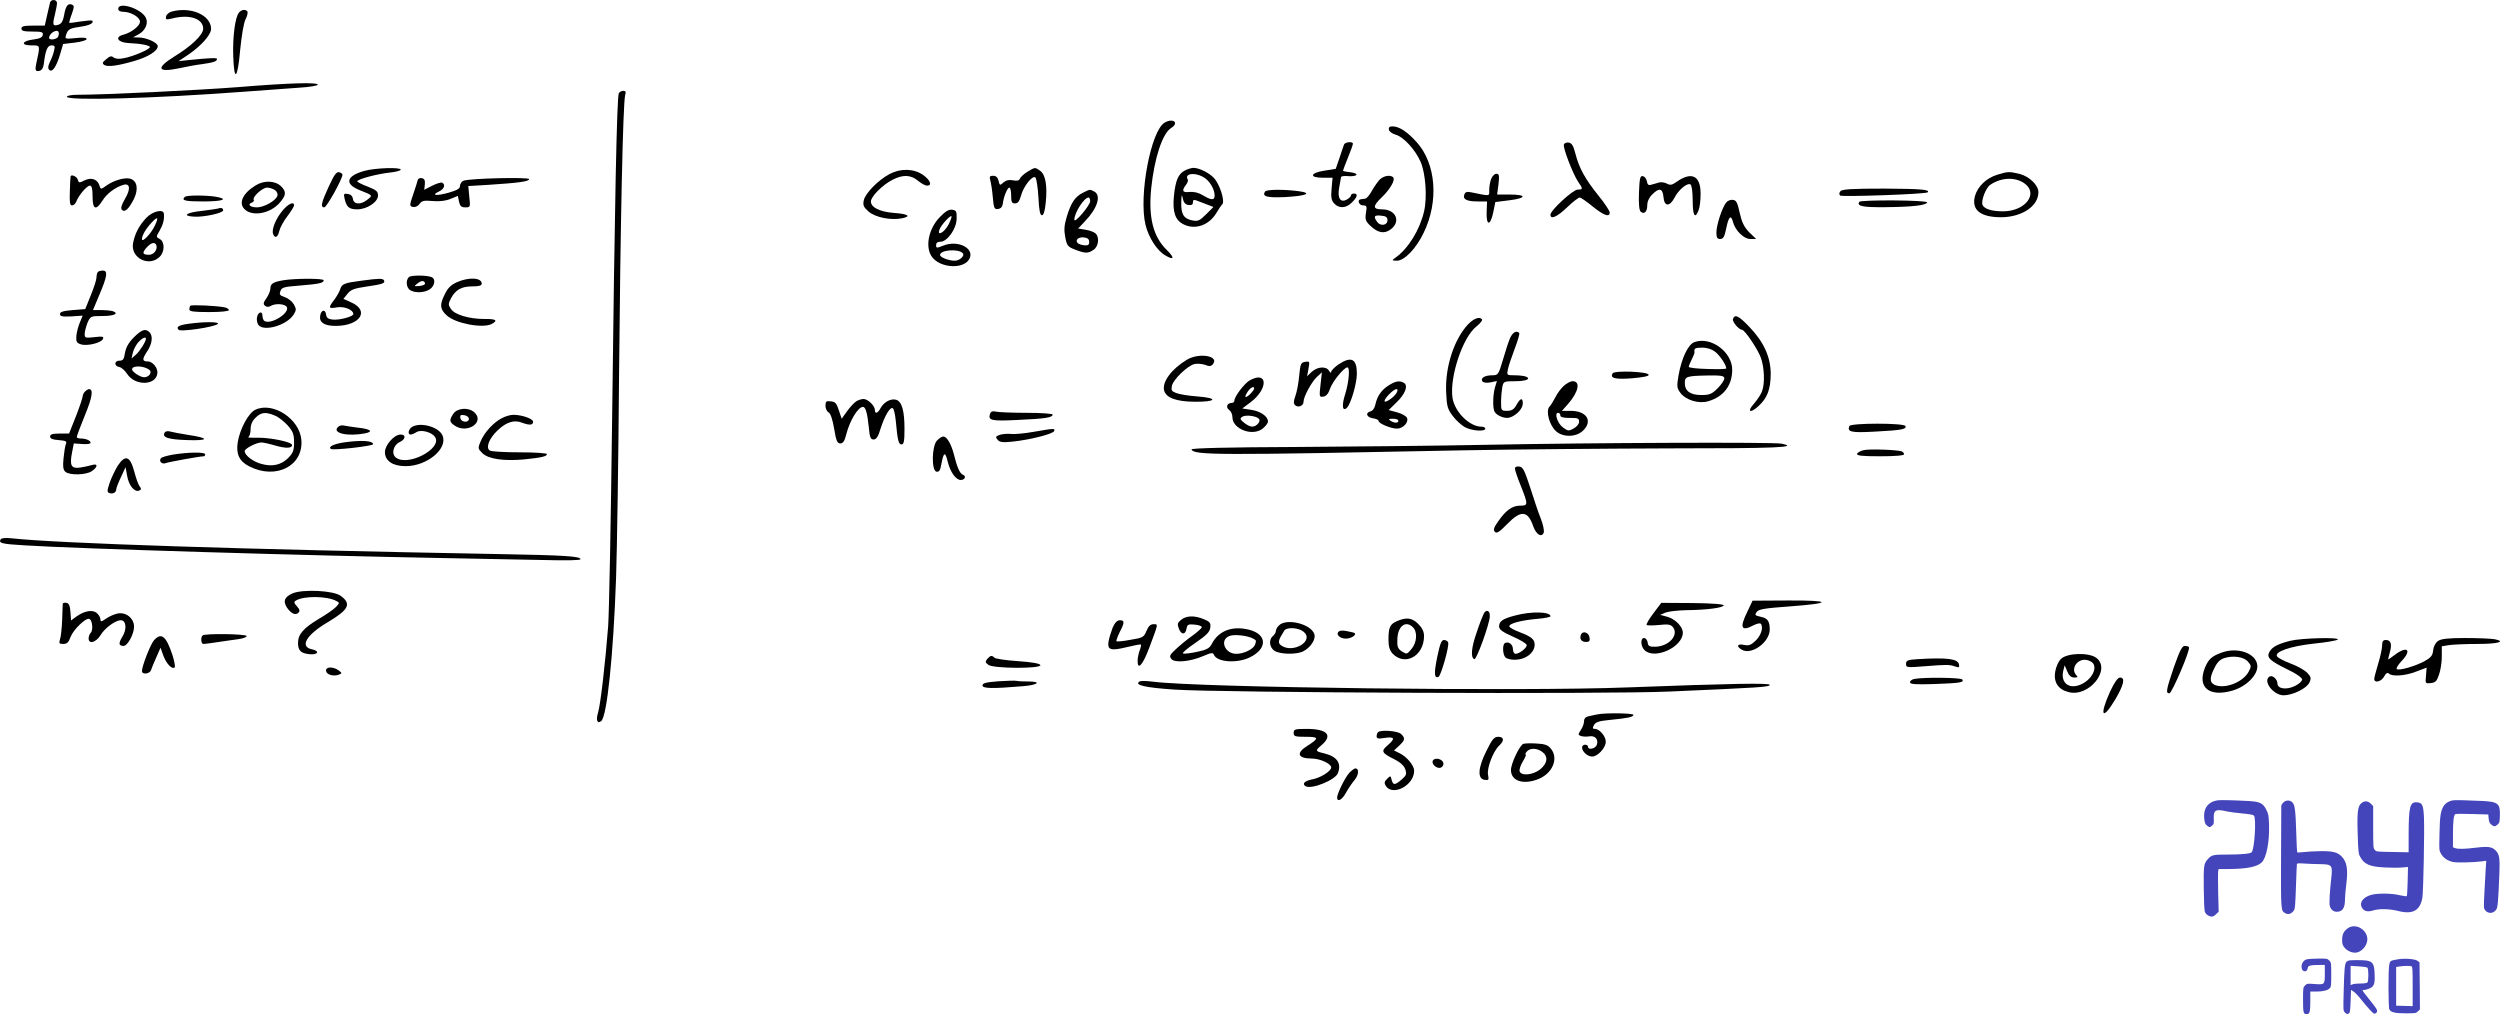 <svg xmlns="http://www.w3.org/2000/svg" version="1.0" width="1265.522pt" height="513.386pt" viewBox="0 0 1265.522 513.386" preserveAspectRatio="xMidYMid meet">
<g transform="translate(-11.142,465.973) scale(0.1,-0.1)" fill="#000000" stroke="none">
<path d="M365 4648 c-2 -7 -9 -37 -15 -65 l-12 -53 -59 0 c-46 0 -59 -3 -59 -15 0 -12 13 -15 56 -15 47 0 55 -3 52 -17 -2 -13 -16 -19 -47 -23 -59 -7 -67 -30 -11 -30 47 0 46 5 24 -97 -5 -26 -3 -33 9 -33 19 0 28 13 31 43 8 63 18 87 38 87 17 0 19 -4 13 -27 -3 -16 -13 -41 -21 -57 -10 -21 -11 -33 -3 -40 15 -15 36 16 55 80 l15 51 59 7 c33 4 60 12 60 18 0 7 -19 9 -55 5 -54 -5 -56 -5 -49 16 9 29 19 34 76 42 43 6 67 19 56 30 -2 3 -29 0 -59 -4 -29 -5 -55 -8 -57 -7 -1 2 4 22 13 45 13 38 13 42 -1 48 -20 7 -31 -10 -39 -59 -5 -25 -13 -39 -27 -43 -29 -10 -32 -1 -19 49 6 25 11 52 11 60 0 19 -29 21 -35 4z m41 -173 c-5 -15 -46 -21 -46 -7 0 13 14 29 30 34 17 6 24 -6 16 -27z"/>
<path d="M710 4615 c0 -9 9 -15 25 -15 38 0 85 -27 85 -50 0 -21 -43 -55 -84 -66 -45 -11 -29 -39 24 -42 67 -3 110 -12 110 -21 0 -11 -86 -48 -133 -56 -23 -5 -42 -3 -51 4 -10 9 -19 7 -37 -9 -20 -16 -21 -21 -10 -29 18 -11 66 -5 152 20 70 20 119 51 119 75 0 18 -58 44 -97 44 l-28 1 28 15 c35 19 51 58 36 85 -24 46 -139 82 -139 44z"/>
<path d="M980 4601 c-14 -4 -26 -15 -28 -25 -3 -16 0 -17 30 -10 88 23 158 0 158 -52 0 -30 -59 -87 -144 -139 -97 -60 -89 -84 21 -61 37 8 90 18 117 21 57 8 76 14 76 26 0 7 -32 6 -150 -6 l-45 -5 51 34 c63 43 114 100 114 129 0 70 -102 115 -200 88z"/>
<path d="M1321 4596 c-19 -23 -32 -120 -29 -217 4 -136 22 -123 35 26 7 71 18 139 27 156 9 17 13 35 10 40 -8 13 -30 11 -43 -5z"/>
<path d="M1320 4219 c-206 -16 -679 -39 -814 -39 -31 0 -56 -4 -56 -10 0 -21 435 -9 890 25 107 8 237 17 288 21 50 3 92 10 92 15 0 13 -143 9 -400 -12z"/>
<path d="M3244 4188 c-10 -16 -21 -568 -34 -1648 -6 -503 -15 -976 -20 -1050 -14 -182 -39 -398 -51 -437 -12 -38 -4 -60 16 -43 29 24 61 329 75 724 5 149 12 606 15 1016 7 780 20 1389 31 1428 5 16 2 22 -9 22 -9 0 -19 -5 -23 -12z"/>
<path d="M6007 4039 c-70 -41 -132 -371 -97 -517 15 -63 58 -131 100 -155 45 -27 49 -13 8 27 -69 67 -94 165 -79 313 16 153 57 278 101 305 42 26 10 52 -33 27z"/>
<path d="M7142 4003 c2 -9 17 -20 34 -25 39 -10 99 -75 126 -136 26 -58 35 -182 18 -253 -22 -94 -80 -188 -145 -234 -19 -14 -19 -14 8 -15 37 0 97 61 135 141 78 160 63 351 -36 460 -48 53 -88 79 -122 79 -15 0 -20 -5 -18 -17z"/>
<path d="M6915 3928 c-3 -7 -13 -38 -23 -68 l-19 -55 -56 -9 c-74 -11 -80 -36 -9 -36 l49 0 -5 -55 c-4 -44 -1 -60 13 -75 24 -27 61 -25 90 5 28 27 32 45 10 45 -8 0 -15 -4 -15 -10 0 -5 -10 -15 -22 -21 -32 -17 -48 9 -37 64 4 23 8 46 9 50 0 5 17 7 38 5 20 -2 38 2 40 7 1 6 -13 11 -33 13 -19 2 -35 5 -35 8 0 2 11 32 25 66 14 34 25 65 25 70 0 13 -40 9 -45 -4z"/>
<path d="M8028 3928 c-6 -16 47 -152 72 -188 25 -36 25 -40 -2 -40 -24 0 -138 -105 -138 -127 0 -26 33 -12 84 37 29 28 58 50 64 50 5 0 35 -20 65 -45 57 -46 87 -57 87 -31 0 8 -26 48 -59 88 -67 84 -96 137 -115 211 -10 39 -18 53 -34 55 -11 2 -22 -3 -24 -10z"/>
<path d="M1957 3795 c-94 -26 -104 -67 -22 -99 65 -26 64 -25 36 -47 -33 -27 -69 -25 -73 4 -2 14 -11 23 -26 25 -20 3 -22 1 -16 -25 10 -42 23 -53 64 -53 49 0 105 37 105 70 0 21 -9 28 -52 45 -29 11 -53 23 -53 27 0 10 94 36 163 44 31 3 57 10 57 15 0 13 -128 9 -183 -6z"/>
<path d="M5312 3790 c-18 -11 -35 -27 -38 -35 -4 -10 -15 -12 -35 -8 -20 4 -35 0 -48 -11 -18 -16 -19 -16 -25 9 -4 17 -13 25 -27 25 -17 0 -20 -4 -15 -22 4 -13 10 -51 13 -86 5 -57 8 -63 27 -60 14 2 22 11 24 28 4 35 23 80 33 80 5 0 9 -18 9 -40 0 -33 3 -40 20 -40 14 0 22 11 30 40 13 48 59 105 73 91 5 -5 12 -50 15 -100 3 -65 8 -91 18 -91 8 0 15 22 19 64 9 84 -1 142 -28 161 -27 19 -25 19 -65 -5z"/>
<path d="M6110 3797 c-34 -17 -48 -50 -56 -129 -8 -80 6 -122 47 -143 59 -31 131 -6 168 57 11 18 24 38 30 44 14 16 -13 101 -42 132 -24 27 -76 52 -104 52 -10 0 -29 -6 -43 -13z m90 -32 c32 -16 60 -61 60 -95 0 -25 -16 -25 -59 1 -23 14 -46 19 -68 17 -36 -4 -41 6 -18 36 8 10 12 23 9 27 -18 29 31 38 76 14z m-72 -143 c15 -2 22 2 22 13 0 13 5 15 18 10 9 -4 33 -13 52 -20 l34 -13 -37 -37 c-32 -32 -42 -37 -70 -31 -44 9 -57 31 -56 90 1 41 3 45 8 21 4 -21 13 -31 29 -33z"/>
<path d="M4615 3779 c-57 -30 -123 -97 -131 -133 -5 -25 -2 -34 24 -57 34 -30 115 -46 171 -34 47 10 29 22 -44 27 -71 6 -115 28 -115 58 0 25 59 84 110 110 53 27 92 25 128 -5 17 -14 37 -25 46 -25 28 0 17 28 -21 55 -48 32 -112 33 -168 4z"/>
<path d="M1775 3714 c-38 -82 -42 -104 -22 -104 12 0 91 142 92 165 0 5 -8 11 -17 13 -14 3 -26 -15 -53 -74z"/>
<path d="M10221 3775 c-55 -17 -98 -59 -112 -107 -19 -71 27 -108 133 -108 105 1 188 56 188 127 0 35 -45 79 -94 92 -54 13 -60 13 -115 -4z m139 -44 c72 -52 3 -141 -109 -141 -57 0 -96 12 -104 33 -8 21 17 86 39 101 56 38 127 41 174 7z"/>
<path d="M7660 3754 c-6 -14 -10 -39 -10 -56 0 -33 8 -32 -90 -12 -23 5 -31 2 -36 -11 -9 -24 12 -35 68 -35 l47 0 -2 -51 c-3 -72 18 -76 33 -6 l11 54 72 9 c88 11 87 29 0 29 l-63 0 7 53 c5 44 3 52 -11 52 -9 0 -21 -12 -26 -26z"/>
<path d="M469 3768 c-1 -2 -3 -36 -4 -75 -2 -58 0 -73 11 -73 8 0 17 8 21 18 11 31 54 82 69 82 10 0 14 -14 14 -55 0 -66 17 -73 50 -21 21 35 65 68 106 80 34 10 38 -21 8 -71 -18 -32 -23 -48 -15 -56 14 -14 35 5 61 57 23 49 16 90 -19 101 -27 8 -83 -8 -120 -34 -29 -21 -30 -21 -36 -1 -10 33 -41 43 -75 27 -27 -14 -30 -14 -35 4 -5 15 -31 27 -36 17z"/>
<path d="M7094 3749 c-10 -11 -28 -37 -39 -57 -11 -20 -26 -38 -33 -38 -7 -1 -16 -2 -22 -3 -20 -2 -10 -31 11 -31 19 0 21 -4 15 -38 -5 -33 -2 -42 22 -65 39 -37 72 -43 105 -17 51 40 24 100 -46 100 -47 0 -48 16 -1 61 40 38 68 85 59 99 -11 17 -51 11 -71 -11z m41 -204 c0 -26 -35 -32 -52 -9 -20 28 -16 36 20 32 24 -2 32 -8 32 -23z"/>
<path d="M8408 3685 c-2 -59 1 -90 9 -97 18 -15 33 0 33 33 0 18 9 39 25 54 35 36 53 32 57 -12 4 -50 31 -51 56 -4 20 40 65 77 81 67 6 -4 11 -38 11 -82 0 -76 12 -96 30 -48 6 14 10 51 10 83 0 92 -45 114 -122 60 -22 -16 -32 -18 -48 -9 -11 6 -30 9 -40 6 -11 -4 -29 -8 -39 -11 -15 -5 -20 0 -23 17 -2 13 -11 24 -20 26 -14 3 -17 -9 -20 -83z"/>
<path d="M2226 3748 c-1 -7 -11 -35 -20 -63 -23 -68 -23 -68 -3 -73 11 -2 25 5 32 15 12 17 23 19 67 15 35 -3 67 1 90 11 l37 15 6 -29 c5 -23 12 -29 32 -29 25 0 26 1 20 54 l-5 54 101 6 c154 10 207 17 207 29 0 11 -301 4 -332 -8 -10 -4 -18 -16 -18 -26 0 -14 -14 -22 -55 -34 -62 -18 -95 -15 -52 5 27 13 35 34 17 45 -5 3 -28 -4 -50 -15 l-41 -21 3 28 c2 19 -2 28 -15 31 -9 2 -19 -2 -21 -10z"/>
<path d="M1405 3721 c-65 -40 -87 -89 -56 -120 39 -39 129 -23 177 31 34 38 36 57 9 84 -30 30 -87 32 -130 5z m99 -24 c10 -8 15 -19 11 -30 -10 -25 -68 -57 -103 -57 -34 0 -50 15 -26 24 8 3 13 10 10 14 -9 14 44 62 67 62 13 0 31 -6 41 -13z"/>
<path d="M9428 3692 c-7 -8 -7 -16 -2 -22 9 -8 434 7 443 16 15 14 -33 18 -220 19 -160 0 -213 -3 -221 -13z"/>
<path d="M5593 3684 c-40 -20 -61 -52 -82 -123 -13 -43 -14 -67 -7 -103 8 -42 13 -48 50 -62 52 -20 66 -20 94 0 25 17 30 65 8 83 -8 7 -31 15 -51 18 l-36 6 34 36 c64 66 84 131 48 151 -24 12 -19 13 -58 -6z m37 -43 c0 -20 -79 -114 -80 -94 -1 34 49 113 72 113 4 0 8 -8 8 -19z m-5 -206 c0 -15 -6 -19 -25 -17 -13 1 -29 7 -33 11 -15 15 3 32 31 29 19 -2 27 -9 27 -23z"/>
<path d="M6515 3690 c-16 -25 10 -32 100 -28 110 6 143 20 70 30 -77 10 -163 9 -170 -2z"/>
<path d="M1047 3663 c-19 -18 1 -23 93 -23 100 0 132 12 63 24 -50 8 -148 8 -156 -1z"/>
<path d="M8850 3635 c-21 -25 -50 -115 -50 -152 0 -26 4 -33 19 -33 16 0 22 11 31 55 12 59 24 70 34 31 11 -43 55 -86 87 -86 l30 0 -35 34 c-26 27 -37 50 -48 98 -11 51 -17 64 -34 66 -11 2 -27 -4 -34 -13z"/>
<path d="M9523 3638 c-13 -22 17 -28 130 -27 135 1 209 9 214 24 4 12 -336 14 -344 3z"/>
<path d="M1541 3593 c-34 -41 -56 -96 -47 -118 9 -24 24 -17 31 15 4 17 22 51 41 75 19 25 34 50 34 55 0 22 -30 8 -59 -27z"/>
<path d="M1215 3604 c-6 -2 -43 -7 -83 -12 -79 -8 -101 -26 -37 -29 48 -3 146 18 146 32 1 11 -11 15 -26 9z"/>
<path d="M4871 3563 c-60 -60 -79 -157 -40 -206 41 -53 153 -61 185 -12 35 54 -51 102 -128 72 -35 -14 -38 -14 -38 2 0 11 7 17 21 17 35 -1 82 65 83 116 1 38 -2 43 -22 46 -16 3 -35 -8 -61 -35z m42 -40 c-21 -40 -59 -61 -46 -26 7 22 55 75 61 68 2 -2 -4 -21 -15 -42z m71 -144 c14 -12 -13 -39 -40 -39 -30 0 -74 17 -74 29 0 25 89 33 114 10z"/>
<path d="M853 3558 c-37 -39 -59 -81 -68 -129 -14 -75 81 -123 135 -69 26 26 26 76 0 90 -19 10 -19 11 0 43 17 30 24 56 21 85 -2 25 -56 13 -88 -20z m42 -41 c-18 -39 -65 -88 -65 -68 0 19 20 53 48 83 32 35 38 29 17 -15z m8 -99 c7 -22 -13 -48 -37 -48 -33 0 -37 9 -13 36 23 26 43 31 50 12z"/>
<path d="M607 3283 c-4 -3 -7 -16 -7 -27 0 -12 -13 -52 -29 -91 l-28 -70 -64 -5 c-48 -4 -64 -9 -64 -20 0 -12 12 -14 57 -12 l58 4 -14 -34 c-8 -18 -16 -49 -18 -68 -2 -29 1 -36 22 -43 31 -11 106 7 113 28 5 11 -3 13 -44 8 -45 -5 -49 -4 -49 16 0 12 7 37 14 56 15 34 16 35 75 35 59 0 86 12 55 24 -9 3 -35 6 -59 6 l-43 0 34 81 c39 92 42 119 16 119 -10 0 -22 -3 -25 -7z"/>
<path d="M2181 3257 c-17 -17 -13 -55 8 -67 28 -15 73 -12 99 6 23 16 29 48 12 59 -19 12 -108 13 -119 2z m82 -32 c1 -6 -11 -11 -28 -13 -29 -2 -29 -2 -10 13 20 16 35 16 38 0z"/>
<path d="M1545 3241 c-51 -9 -65 -17 -65 -43 0 -11 -9 -32 -20 -48 -16 -22 -17 -30 -7 -38 8 -7 18 -7 27 -2 24 16 77 12 84 -6 12 -31 -82 -89 -114 -69 -5 3 -10 15 -10 26 0 28 -24 19 -28 -10 -2 -12 2 -29 8 -37 29 -34 142 -1 177 52 15 24 15 29 2 53 -8 14 -29 31 -45 36 -26 9 -30 14 -23 31 6 19 18 22 96 28 99 8 123 13 123 27 0 10 -143 10 -205 0z"/>
<path d="M1942 3239 c-85 -11 -100 -16 -108 -42 -3 -12 -17 -36 -30 -54 -32 -42 -31 -47 14 -39 38 6 82 -13 82 -34 0 -13 -71 -32 -105 -28 -22 2 -31 9 -33 26 -4 29 -26 23 -30 -8 -5 -33 22 -50 78 -50 124 0 175 77 79 119 l-39 18 20 25 c16 21 34 28 96 37 83 12 97 17 89 32 -7 10 -23 10 -113 -2z"/>
<path d="M2424 3231 c-31 -14 -47 -30 -63 -65 -25 -50 -22 -72 12 -103 44 -41 183 -67 228 -43 33 18 21 26 -38 25 -76 0 -151 22 -169 51 -14 20 -14 26 0 53 23 44 54 61 108 61 34 0 48 4 48 14 0 31 -66 34 -126 7z"/>
<path d="M1075 3112 c-3 -3 -5 -11 -5 -19 0 -10 23 -13 100 -13 59 0 100 4 100 10 0 5 -10 12 -22 14 -38 8 -167 14 -173 8z"/>
<path d="M8884 3045 c-5 -13 29 -54 46 -55 14 0 81 -101 95 -141 18 -50 21 -131 6 -170 -5 -15 -24 -43 -41 -63 -37 -41 -19 -51 23 -12 45 41 61 85 62 161 0 88 -35 164 -110 242 -53 55 -72 64 -81 38z"/>
<path d="M7543 3018 c-71 -76 -117 -216 -111 -344 3 -70 7 -85 32 -118 15 -21 42 -46 60 -57 33 -20 106 -26 106 -9 0 6 -9 10 -20 10 -60 0 -135 75 -146 146 -15 105 51 306 121 361 19 15 31 31 29 35 -11 17 -41 7 -71 -24z"/>
<path d="M1068 3021 c-52 -7 -67 -16 -52 -31 11 -11 182 14 198 30 11 11 -67 12 -146 1z"/>
<path d="M789 2952 c-27 -27 -40 -51 -45 -79 -5 -32 -10 -39 -27 -39 -28 1 -29 -28 -2 -32 11 -2 29 -18 40 -35 39 -61 145 -60 153 2 4 26 -23 61 -48 61 -29 0 -30 11 -5 49 27 39 32 80 13 99 -20 20 -39 14 -79 -26z m61 -7 c0 -14 -30 -62 -50 -80 l-23 -20 7 30 c4 17 17 40 28 53 20 21 38 29 38 17z m18 -158 c15 -12 -2 -37 -27 -37 -19 0 -61 27 -61 40 0 21 61 19 88 -3z"/>
<path d="M7755 2947 c-8 -19 -24 -68 -36 -110 -22 -74 -24 -77 -54 -77 -37 0 -60 -14 -50 -30 5 -7 19 -10 41 -6 l33 7 -10 -33 c-11 -39 -12 -108 -1 -124 13 -20 53 -35 75 -28 34 10 67 45 67 71 0 31 -12 29 -32 -7 -13 -23 -24 -30 -48 -30 -29 0 -30 2 -30 44 0 24 3 58 6 75 6 30 8 31 65 31 57 0 84 12 53 24 -9 3 -34 6 -56 6 -39 0 -40 0 -33 33 4 17 20 64 35 104 15 39 25 74 22 77 -14 15 -34 3 -47 -27z"/>
<path d="M8689 2928 c-32 -11 -65 -80 -81 -170 -9 -54 -8 -63 9 -86 28 -38 94 -58 143 -43 77 23 120 80 120 159 0 90 -108 170 -191 140z m105 -49 c23 -18 56 -67 56 -84 0 -4 -43 -5 -95 -3 -52 1 -95 6 -95 11 0 4 7 21 15 37 8 16 15 33 14 37 -3 19 3 23 40 23 24 0 48 -8 65 -21z m46 -135 c0 -9 -15 -31 -34 -50 -29 -29 -41 -34 -82 -34 -56 0 -84 20 -84 61 0 33 9 36 118 38 69 1 82 -2 82 -15z"/>
<path d="M6120 2839 c-78 -47 -126 -112 -116 -155 10 -38 60 -57 155 -58 112 -1 121 19 13 27 -43 3 -91 11 -106 17 -24 9 -27 14 -22 38 8 32 78 100 114 109 14 3 38 1 53 -4 22 -9 31 -8 40 3 35 42 -69 60 -131 23z"/>
<path d="M6887 2815 c-20 -14 -37 -31 -37 -38 0 -7 -5 -4 -11 6 -14 24 -58 21 -87 -5 l-24 -23 7 38 c7 37 6 39 -16 35 -22 -3 -25 -9 -31 -70 -3 -37 -12 -83 -19 -102 -10 -27 -10 -39 -2 -47 15 -15 43 -4 43 17 0 26 41 101 68 126 l25 23 -7 -63 c-7 -61 -6 -63 14 -60 15 2 26 15 35 42 13 36 70 106 87 106 14 0 8 -73 -11 -135 -19 -58 -14 -92 9 -69 20 20 50 124 50 172 0 76 -28 90 -93 47z"/>
<path d="M8275 2770 c-16 -25 14 -32 100 -25 58 5 85 11 82 18 -5 16 -173 22 -182 7z"/>
<path d="M6439 2735 c-27 -14 -79 -83 -79 -103 0 -7 -6 -12 -14 -12 -23 0 -31 -22 -13 -35 10 -7 17 -23 17 -37 0 -60 101 -99 153 -58 15 12 27 28 27 36 0 26 -38 52 -84 59 l-46 7 44 33 c88 68 85 159 -5 110z m21 -42 c0 -10 -32 -43 -42 -43 -5 0 -1 11 8 25 15 23 34 33 34 18z m24 -153 c12 -12 -11 -40 -34 -40 -10 0 -28 9 -41 20 -21 17 -22 21 -9 30 16 11 69 5 84 -10z"/>
<path d="M7143 2710 c-38 -23 -60 -55 -69 -97 -4 -20 -14 -33 -26 -36 -28 -8 -17 -31 15 -35 15 -2 27 -8 27 -13 0 -13 62 -39 93 -39 30 0 60 31 51 54 -4 9 -26 22 -49 28 l-44 12 39 38 c44 42 61 85 39 99 -21 13 -41 11 -76 -11z m38 -39 c-13 -23 -61 -55 -61 -41 0 14 46 60 60 60 7 0 8 -6 1 -19z m9 -141 c0 -13 -20 -13 -40 0 -12 8 -9 10 13 10 15 0 27 -4 27 -10z"/>
<path d="M8027 2706 c-14 -13 -33 -38 -42 -57 -10 -19 -23 -41 -31 -49 -18 -22 0 -91 33 -122 35 -33 102 -32 137 1 52 49 20 101 -62 101 l-44 0 32 36 c53 61 63 114 22 114 -11 0 -31 -11 -45 -24z m-17 -149 c0 -9 15 -13 48 -13 40 1 47 -2 47 -19 0 -11 -12 -26 -27 -34 -25 -14 -29 -14 -55 5 -28 21 -45 74 -24 74 6 0 11 -6 11 -13z"/>
<path d="M542 2678 c-7 -7 -12 -17 -12 -24 0 -7 -15 -52 -34 -101 l-35 -88 -48 0 c-36 0 -48 -4 -48 -15 0 -11 13 -16 43 -18 36 -3 43 -6 37 -20 -4 -9 -9 -42 -12 -72 -4 -43 -2 -59 10 -69 22 -18 103 -16 132 3 32 21 33 41 3 32 -13 -4 -40 -10 -60 -13 -46 -7 -55 9 -42 76 l9 46 43 -3 c23 -2 42 1 42 6 0 12 -24 22 -51 22 -10 0 -19 3 -19 8 0 4 18 53 41 109 38 92 44 133 21 133 -4 0 -13 -5 -20 -12z"/>
<path d="M4447 2629 c-10 -6 -31 -28 -47 -50 l-28 -39 -14 42 c-11 35 -18 44 -40 46 -24 3 -28 0 -28 -22 0 -14 7 -29 16 -34 10 -5 20 -36 28 -83 10 -61 16 -74 31 -74 14 0 22 12 30 45 18 71 60 140 85 140 13 0 22 -31 29 -100 5 -55 9 -65 25 -65 13 0 23 14 35 55 21 66 50 115 63 102 5 -5 11 -33 14 -63 9 -99 14 -119 29 -119 12 0 15 16 15 79 0 91 -13 138 -42 147 -26 8 -62 -11 -79 -42 -14 -27 -29 -32 -29 -9 0 21 -36 55 -57 55 -10 0 -26 -5 -36 -11z"/>
<path d="M1405 2586 c-35 -15 -79 -97 -90 -164 -10 -60 8 -98 58 -123 135 -69 275 2 264 134 -9 106 -143 194 -232 153z m98 -30 c18 -7 47 -30 65 -50 27 -31 32 -45 32 -86 0 -40 -5 -53 -29 -78 -36 -36 -80 -46 -135 -31 -43 11 -86 44 -86 65 0 13 59 44 85 44 9 0 41 -7 71 -16 53 -15 84 -14 84 3 0 15 -105 37 -170 37 -36 -1 -59 1 -52 3 6 3 12 20 12 39 0 24 8 43 25 59 27 28 51 31 98 11z"/>
<path d="M2406 2565 c-21 -32 -20 -41 6 -59 64 -45 156 17 100 67 -29 26 -86 22 -106 -8z m79 -25 c0 -22 -39 -19 -43 3 -3 15 1 18 20 15 12 -2 23 -10 23 -18z"/>
<path d="M5124 2567 c-13 -36 4 -40 140 -33 137 6 176 12 176 27 0 5 -60 9 -132 9 -73 0 -143 3 -155 6 -16 4 -25 1 -29 -9z"/>
<path d="M2654 2544 c-43 -21 -90 -72 -109 -117 -15 -36 -15 -38 8 -61 30 -30 108 -41 210 -32 88 9 117 15 117 27 0 5 -62 9 -137 9 -76 0 -144 4 -152 9 -22 14 -4 61 39 102 44 42 84 55 124 39 38 -14 56 -13 56 5 0 15 -57 35 -100 35 -14 0 -39 -7 -56 -16z"/>
<path d="M9473 2503 c-12 -30 9 -35 131 -28 135 7 159 12 153 28 -5 16 -278 16 -284 0z"/>
<path d="M1822 2498 c-31 -31 49 -49 137 -32 45 9 29 22 -37 29 -31 4 -64 9 -72 11 -9 2 -21 -1 -28 -8z"/>
<path d="M2198 2499 c-19 -11 -25 -39 -8 -39 6 0 19 5 29 12 24 15 79 0 95 -25 37 -58 -137 -150 -198 -104 -25 19 -14 64 19 79 30 14 33 38 4 38 -32 0 -79 -53 -79 -89 0 -44 39 -71 105 -71 109 0 216 90 186 156 -19 43 -110 68 -153 43z"/>
<path d="M5345 2474 c-44 -8 -96 -13 -115 -11 -19 2 -46 0 -59 -5 -20 -7 -21 -11 -10 -24 11 -13 25 -15 74 -10 89 9 208 39 213 54 4 14 2 14 -103 -4z"/>
<path d="M945 2470 c-15 -24 17 -35 113 -38 112 -4 116 10 7 26 -38 6 -80 14 -91 17 -13 4 -25 2 -29 -5z"/>
<path d="M4854 2429 c-26 -29 -28 -152 -2 -157 13 -2 19 6 24 35 12 65 20 70 33 15 13 -52 41 -92 66 -92 20 0 29 19 12 26 -17 6 -30 36 -47 104 -14 53 -35 90 -54 90 -7 0 -21 -9 -32 -21z"/>
<path d="M1851 2420 c-52 -8 -81 -23 -64 -33 12 -8 213 15 213 24 0 18 -59 22 -149 9z"/>
<path d="M7630 2408 c-245 -5 -680 -9 -967 -11 -326 -1 -522 -6 -520 -12 10 -30 125 -30 1367 -5 256 5 732 9 1058 10 538 0 655 5 561 24 -42 8 -946 5 -1499 -6z"/>
<path d="M9546 2381 c-16 -3 -31 -12 -34 -18 -3 -10 25 -13 117 -13 77 0 121 4 121 10 0 6 -6 12 -12 15 -27 8 -164 13 -192 6z"/>
<path d="M990 2359 c-30 -5 -58 -13 -63 -18 -14 -14 3 -33 22 -26 14 6 175 35 194 35 4 0 7 5 7 10 0 12 -83 11 -160 -1z"/>
<path d="M708 2303 c-13 -21 -32 -60 -41 -86 -14 -41 -14 -49 -2 -53 17 -7 35 3 35 19 0 7 11 35 24 62 l23 50 8 -44 c8 -48 37 -84 60 -75 12 5 13 9 4 21 -7 7 -19 42 -28 76 -21 78 -45 87 -83 30z"/>
<path d="M7780 2288 c0 -7 13 -47 30 -88 38 -96 37 -100 -4 -100 -39 0 -72 -23 -111 -80 -22 -31 -26 -43 -16 -53 9 -9 23 0 63 41 69 71 104 67 131 -13 15 -42 43 -58 53 -31 3 9 -3 39 -14 68 -12 29 -36 100 -54 158 -29 88 -37 106 -56 108 -13 2 -22 -2 -22 -10z"/>
<path d="M115 1930 c-12 -20 4 -24 123 -31 266 -17 1443 -52 2107 -64 176 -3 407 -8 513 -10 117 -3 192 -2 192 4 0 15 -80 20 -415 26 -1313 24 -2227 54 -2467 80 -28 3 -49 1 -53 -5z"/>
<path d="M1592 1656 c-41 -19 -49 -39 -28 -72 21 -30 43 -41 58 -26 9 9 6 17 -7 32 -16 18 -17 23 -5 30 39 24 156 23 203 -2 18 -9 18 -10 0 -30 -10 -11 -48 -38 -86 -60 -80 -48 -107 -79 -107 -123 0 -39 15 -53 60 -57 42 -4 51 17 10 25 -62 13 -29 72 77 135 110 65 125 94 70 135 -36 28 -194 35 -245 13z"/>
<path d="M8957 1564 c-41 -83 -32 -103 32 -69 16 8 31 11 35 8 15 -16 4 -57 -24 -85 -25 -24 -35 -28 -60 -23 -35 8 -41 -8 -10 -25 50 -27 140 40 140 103 0 43 -11 58 -48 65 -27 6 -29 9 -18 24 10 14 42 19 167 28 218 16 214 31 -7 30 l-181 -1 -26 -55z"/>
<path d="M429 1603 c0 -4 -2 -42 -3 -83 -2 -41 -6 -85 -11 -97 -6 -20 -4 -23 17 -23 18 0 27 8 36 34 14 38 77 99 95 93 16 -5 21 -57 8 -70 -6 -6 -11 -19 -11 -29 0 -31 37 -21 60 16 22 37 76 76 103 76 27 0 32 -45 8 -83 -21 -34 -19 -47 6 -47 20 0 53 60 53 97 0 43 -41 76 -84 67 -17 -4 -43 -15 -58 -26 -23 -16 -28 -17 -28 -4 0 8 -7 22 -17 31 -20 20 -62 14 -103 -15 l-29 -21 -3 43 c-2 31 -8 44 -20 46 -10 2 -18 0 -19 -5z"/>
<path d="M8481 1555 c-22 -29 -37 -55 -34 -59 3 -3 31 -3 62 0 45 5 59 3 70 -10 33 -39 -18 -98 -87 -100 -31 -1 -38 3 -40 22 -2 12 -10 22 -18 22 -20 0 -18 -44 4 -63 52 -47 192 18 192 90 0 31 -39 70 -80 81 l-35 9 28 12 c16 6 63 11 105 12 103 1 185 12 189 24 2 6 -55 11 -156 12 l-160 1 -40 -53z"/>
<path d="M7622 1553 c-5 -10 -22 -53 -36 -96 -27 -77 -31 -127 -11 -134 11 -3 76 176 78 216 2 30 -18 39 -31 14z"/>
<path d="M7781 1544 c-64 -17 -81 -29 -81 -56 0 -15 18 -28 70 -51 39 -17 70 -36 70 -43 0 -15 -38 -44 -57 -44 -7 0 -13 11 -13 24 0 24 -23 41 -41 30 -13 -8 -11 -58 3 -72 7 -7 27 -12 46 -12 56 0 101 34 102 76 0 27 -16 41 -77 64 -26 10 -49 22 -51 28 -5 15 59 32 141 39 37 3 67 9 67 13 0 24 -98 26 -179 4z"/>
<path d="M6090 1522 c-18 -15 -20 -21 -11 -45 13 -33 34 -31 39 2 3 19 9 22 40 19 20 -2 37 -7 37 -13 0 -5 -22 -25 -50 -45 -27 -19 -64 -50 -83 -68 -30 -28 -32 -34 -21 -48 17 -21 95 -14 162 15 39 17 49 18 53 7 15 -39 119 -46 184 -13 87 43 86 114 -2 138 -87 23 -158 -3 -193 -72 -11 -21 -26 -29 -74 -39 -32 -7 -64 -11 -71 -8 -6 2 22 26 62 53 57 39 74 56 76 78 3 23 -2 30 -32 42 -47 20 -89 19 -116 -3z m363 -94 c19 -10 19 -10 11 -33 -9 -22 -57 -45 -94 -45 -59 0 -86 70 -36 90 23 10 91 3 119 -12z"/>
<path d="M7184 1516 c-37 -16 -44 -32 -44 -95 0 -34 6 -53 20 -69 63 -67 160 -13 160 88 0 22 -9 41 -29 61 -32 32 -59 35 -107 15z m80 -32 c24 -23 20 -78 -8 -110 -22 -27 -24 -27 -48 -12 -21 14 -25 24 -23 63 2 66 43 96 79 59z"/>
<path d="M5744 1483 c-8 -21 -18 -53 -21 -70 -7 -44 11 -49 93 -29 37 9 68 15 71 13 2 -2 -1 -16 -7 -31 -5 -15 -10 -38 -10 -52 0 -49 26 -21 58 64 48 128 47 122 23 122 -16 0 -26 -10 -36 -34 -13 -32 -19 -35 -81 -45 -36 -7 -68 -10 -71 -7 -2 2 5 22 16 45 26 50 26 61 1 61 -13 0 -25 -12 -36 -37z"/>
<path d="M6586 1494 c-9 -8 -16 -21 -16 -28 0 -8 -7 -19 -15 -26 -22 -18 -18 -57 7 -74 27 -19 113 -21 147 -3 37 19 64 61 56 86 -16 52 -141 83 -179 45z m124 -32 c57 -46 -54 -113 -114 -69 -17 13 -15 25 17 75 12 18 72 15 97 -6z"/>
<path d="M6885 1459 c-11 -17 20 -37 50 -31 24 4 42 19 34 27 -2 2 -20 6 -40 10 -25 5 -39 3 -44 -6z"/>
<path d="M8114 1446 c-8 -21 3 -36 27 -36 15 0 20 6 17 22 -4 27 -35 37 -44 14z"/>
<path d="M1137 1443 c-11 -10 -8 -43 4 -43 9 0 46 5 187 26 17 3 32 9 32 14 0 11 -213 14 -223 3z"/>
<path d="M892 1420 c-18 -19 -62 -132 -62 -157 0 -20 40 -15 46 5 3 9 15 39 27 65 l21 48 15 -42 c16 -41 44 -70 57 -57 3 4 -2 31 -11 60 -32 97 -56 118 -93 78z"/>
<path d="M11705 1416 c-63 -16 -92 -31 -106 -57 -15 -28 2 -44 94 -89 42 -20 72 -41 72 -50 0 -8 -16 -23 -37 -33 -43 -21 -88 -14 -88 13 0 21 -25 44 -40 35 -36 -22 19 -95 72 -95 47 1 116 35 130 65 10 22 8 28 -11 49 -13 13 -49 34 -82 46 -32 12 -64 28 -70 36 -19 23 65 53 188 66 59 6 112 15 118 20 14 13 -184 8 -240 -6z"/>
<path d="M12453 1415 c-13 -9 -23 -28 -25 -48 -2 -25 -11 -36 -43 -54 -48 -26 -132 -50 -141 -40 -4 4 7 22 24 40 55 57 29 80 -35 31 -18 -14 -33 -24 -33 -22 0 2 4 18 9 36 12 41 5 62 -20 62 -14 0 -19 -7 -19 -27 0 -16 -9 -57 -20 -93 -11 -36 -20 -71 -20 -77 0 -23 36 -14 50 12 9 17 17 22 24 15 16 -16 82 -12 138 10 29 11 53 20 53 20 0 0 -1 -18 -3 -41 -4 -39 -4 -40 24 -37 24 2 31 10 42 43 8 22 14 63 14 91 l0 52 36 6 c20 3 85 6 144 6 105 0 147 12 87 24 -18 3 -84 6 -148 6 -88 0 -122 -4 -138 -15z"/>
<path d="M7387 1335 c-17 -84 -16 -110 6 -102 12 4 56 156 49 175 -2 6 -11 12 -21 12 -13 0 -20 -19 -34 -85z"/>
<path d="M11116 1283 c-40 -118 -42 -133 -23 -133 13 0 109 225 99 234 -3 4 -13 6 -22 6 -13 0 -26 -28 -54 -107z"/>
<path d="M11357 1356 c-49 -18 -65 -32 -83 -74 -42 -101 19 -153 139 -118 71 21 130 81 125 128 -6 61 -100 94 -181 64z m135 -47 c16 -18 16 -24 3 -48 -25 -50 -108 -86 -162 -72 -36 10 -40 34 -13 87 15 32 30 46 53 53 46 14 99 5 119 -20z"/>
<path d="M10544 1324 c-12 -11 -25 -40 -29 -64 -9 -54 15 -91 69 -104 102 -26 215 114 140 173 -37 29 -149 26 -180 -5z m160 -19 c27 -28 -6 -88 -61 -111 -59 -25 -102 10 -87 71 l7 27 13 -31 c9 -22 20 -31 36 -31 17 0 19 3 10 12 -28 28 -1 78 43 78 13 0 30 -7 39 -15z"/>
<path d="M5109 1324 c-11 -14 -10 -18 6 -30 26 -19 269 -20 263 -1 -3 8 -41 15 -114 20 -60 4 -113 12 -118 17 -14 14 -21 12 -37 -6z"/>
<path d="M9818 1323 c-50 -3 -58 -7 -58 -24 0 -19 4 -19 93 -12 115 9 126 9 155 -1 20 -7 23 -5 20 10 -5 29 -59 36 -210 27z"/>
<path d="M1762 1263 c3 -19 39 -29 66 -18 15 6 15 8 -2 21 -29 21 -68 19 -64 -3z"/>
<path d="M9803 1223 c-13 -2 -23 -10 -23 -17 0 -10 27 -12 123 -9 133 5 151 8 142 23 -6 10 -195 12 -242 3z"/>
<path d="M10792 1157 c-55 -123 -38 -147 27 -38 44 75 52 111 24 111 -12 -1 -28 -24 -51 -73z"/>
<path d="M5165 1211 c-62 -5 -80 -9 -80 -21 0 -16 49 -17 203 -4 78 6 99 24 28 24 -24 0 -50 1 -58 3 -7 2 -49 1 -93 -2z"/>
<path d="M5880 1210 c-29 -18 28 -31 176 -41 234 -16 2190 -24 2504 -10 461 20 510 23 510 34 0 10 -189 7 -720 -13 -536 -21 -2172 -1 -2402 29 -32 4 -62 5 -68 1z"/>
<path d="M8195 1043 c-11 -2 -30 -6 -42 -9 -15 -3 -23 -12 -23 -25 0 -11 -7 -31 -16 -44 -15 -23 -15 -25 0 -31 9 -3 27 -4 41 -2 30 6 49 -14 40 -42 -6 -20 -45 -29 -45 -10 0 6 -7 10 -15 10 -8 0 -15 -6 -15 -14 0 -21 28 -46 51 -46 28 0 69 44 69 75 0 28 -32 65 -55 65 -12 0 -13 4 -5 19 8 15 25 21 77 26 93 9 123 15 123 26 0 9 -145 11 -185 2z"/>
<path d="M6660 950 c0 -18 7 -20 61 -20 68 0 69 -7 8 -46 -58 -36 -49 -64 22 -64 42 0 99 -26 99 -45 0 -19 -54 -53 -98 -61 -36 -7 -51 -22 -32 -34 29 -18 151 31 164 66 19 50 -4 84 -69 100 -46 11 -47 13 -15 41 60 50 31 83 -74 83 -59 0 -66 -2 -66 -20z"/>
<path d="M7087 953 c-4 -3 -7 -13 -7 -21 0 -11 9 -13 38 -8 53 8 58 -2 20 -35 -38 -32 -34 -40 34 -74 28 -14 47 -32 53 -49 8 -25 6 -31 -18 -52 -35 -30 -43 -30 -51 -2 -5 22 -6 22 -23 5 -14 -13 -15 -21 -7 -35 35 -55 144 2 144 76 0 26 -35 69 -72 88 l-30 15 26 24 c30 28 32 38 10 59 -16 16 -104 23 -117 9z"/>
<path d="M7635 857 c-43 -86 -45 -140 -8 -145 20 -3 22 0 17 26 -7 33 27 121 57 148 26 24 24 44 -5 44 -21 0 -31 -12 -61 -73z"/>
<path d="M7822 894 c-19 -9 -62 -100 -62 -132 0 -55 61 -76 136 -47 74 28 107 105 66 155 -14 18 -31 24 -73 26 -30 2 -60 1 -67 -2z m96 -40 c31 -22 28 -57 -9 -88 -35 -29 -96 -36 -105 -11 -3 8 4 30 16 50 12 19 18 35 15 35 -4 0 -2 7 5 15 16 19 50 19 78 -1z"/>
<path d="M7365 810 c-10 -17 20 -44 40 -36 9 3 15 14 13 23 -4 21 -43 30 -53 13z"/>
<path d="M6942 748 c-22 -24 -61 -104 -62 -125 0 -26 26 -12 45 24 11 20 31 50 44 65 21 26 23 58 3 58 -5 0 -18 -10 -30 -22z"/>
</g><g transform="translate(1115.522, 405.023) scale(0.408)"><g transform="translate(-57.707,297.537) scale(0.1,-0.1)" fill="#4444bb" stroke="none">
<path d="M750 2973 c-57 -10 -88 -25 -119 -57 -40 -41 -55 -100 -46 -179 6 -45 12 -61 32 -77 32 -25 35 -25 64 -1 22 17 24 26 21 89 -4 105 24 120 164 87 33 -7 119 -19 190 -25 88 -8 134 -16 144 -26 32 -32 8 -420 -28 -456 -18 -18 -126 -28 -289 -28 -185 0 -206 -4 -250 -52 -55 -58 -58 -82 -55 -363 1 -145 7 -274 13 -293 11 -34 51 -62 89 -62 12 0 35 14 52 31 l31 30 -6 238 c-3 130 -3 249 0 264 l5 27 112 0 c234 1 363 26 423 82 58 54 98 260 91 463 -4 122 -7 138 -34 191 -40 81 -79 100 -217 108 -174 10 -361 14 -387 9z" fill="#4444bb"/>
<path d="M3660 2971 c-42 -9 -83 -34 -103 -65 -39 -59 -50 -127 -54 -343 -5 -206 -5 -212 18 -252 28 -50 78 -86 143 -102 48 -12 257 -8 370 7 l49 7 -7 -104 c-4 -57 -11 -189 -16 -294 -9 -177 -9 -192 8 -214 35 -47 100 -46 136 2 22 29 27 86 42 452 7 191 0 235 -44 283 -45 48 -92 56 -241 38 -146 -18 -229 -20 -265 -6 l-26 10 0 162 c0 156 8 230 27 249 5 5 99 6 210 2 l201 -6 5 -50 c3 -39 11 -56 31 -74 34 -29 48 -29 80 0 24 20 26 30 28 113 4 147 -23 169 -218 179 -242 11 -340 13 -374 6z" fill="#4444bb"/>
<path d="M1565 2945 c-14 -13 -25 -32 -25 -42 0 -10 -1 -297 -3 -638 -2 -677 -3 -662 55 -694 33 -19 73 -7 101 31 18 24 20 51 29 300 5 150 10 278 12 283 2 6 37 8 97 3 52 -3 135 -7 186 -7 154 -2 161 -10 143 -176 -21 -189 -27 -310 -18 -343 12 -45 45 -72 86 -72 71 0 102 46 102 151 0 33 7 118 16 187 24 190 9 280 -58 349 -50 52 -112 67 -263 65 -71 -1 -164 -6 -205 -11 -41 -4 -78 -7 -81 -5 -4 2 -10 108 -13 236 -9 286 -17 352 -47 384 -31 33 -82 32 -114 -1z" fill="#4444bb"/>
<path d="M2542 2944 c-55 -38 -64 -109 -53 -419 6 -186 9 -215 28 -250 50 -95 116 -125 302 -135 75 -4 171 -5 215 -1 l78 7 -4 -178 c-2 -97 -7 -181 -11 -184 -4 -4 -42 1 -85 11 -104 26 -285 27 -363 3 -106 -33 -149 -107 -99 -170 26 -34 68 -41 132 -21 74 23 202 20 308 -7 182 -47 274 5 301 168 12 77 27 831 19 994 -7 152 -20 181 -86 186 -88 7 -103 -51 -104 -401 l0 -219 -201 4 c-197 3 -201 3 -220 27 -18 21 -19 42 -19 283 l0 260 -29 29 c-33 33 -74 38 -109 13z" fill="#4444bb"/>
<path d="M2374 1391 c-55 -34 -79 -78 -79 -147 0 -51 4 -66 27 -96 35 -45 102 -73 153 -64 78 15 146 111 131 188 -20 108 -145 172 -232 119z" fill="#4444bb"/>
<path d="M1853 999 c-39 -11 -66 -56 -61 -101 6 -59 69 -64 76 -6 4 30 34 38 145 38 l67 0 0 -110 c0 -135 -1 -136 -132 -126 -85 6 -89 6 -113 -18 -24 -25 -25 -28 -25 -179 0 -162 4 -177 47 -177 35 0 43 29 43 159 l0 121 73 0 c85 0 141 14 168 41 17 17 19 34 19 169 0 147 -1 152 -25 175 -23 24 -30 25 -137 24 -62 0 -128 -5 -145 -10z" fill="#4444bb"/>
<path d="M2985 1000 c-91 -16 -93 -18 -104 -58 -15 -51 -14 -537 0 -564 19 -36 69 -48 204 -48 121 0 127 1 151 25 l24 24 -2 292 -3 292 -26 19 c-31 23 -161 33 -244 18z m169 -86 c14 -5 16 -37 16 -250 l0 -245 -102 3 -103 3 0 240 0 240 40 6 c57 9 131 10 149 3z" fill="#4444bb"/>
<path d="M2351 971 c-24 -24 -29 -73 -37 -372 -6 -232 -6 -237 15 -258 23 -23 29 -25 51 -11 12 7 16 40 20 150 l5 141 35 -23 c19 -13 59 -55 88 -93 30 -39 78 -96 108 -128 47 -51 56 -57 74 -47 29 16 25 42 -15 92 -19 24 -62 78 -95 121 -61 77 -61 77 -33 77 15 0 46 9 69 19 56 26 67 57 62 179 -6 156 -27 172 -220 172 -93 0 -111 -3 -127 -19z m257 -74 c16 -13 17 -168 0 -185 -7 -7 -41 -12 -84 -12 -40 0 -84 -4 -98 -10 l-26 -10 0 120 0 119 98 -6 c53 -3 103 -10 110 -16z" fill="#4444bb"/>
</g>
</g>
</svg>
